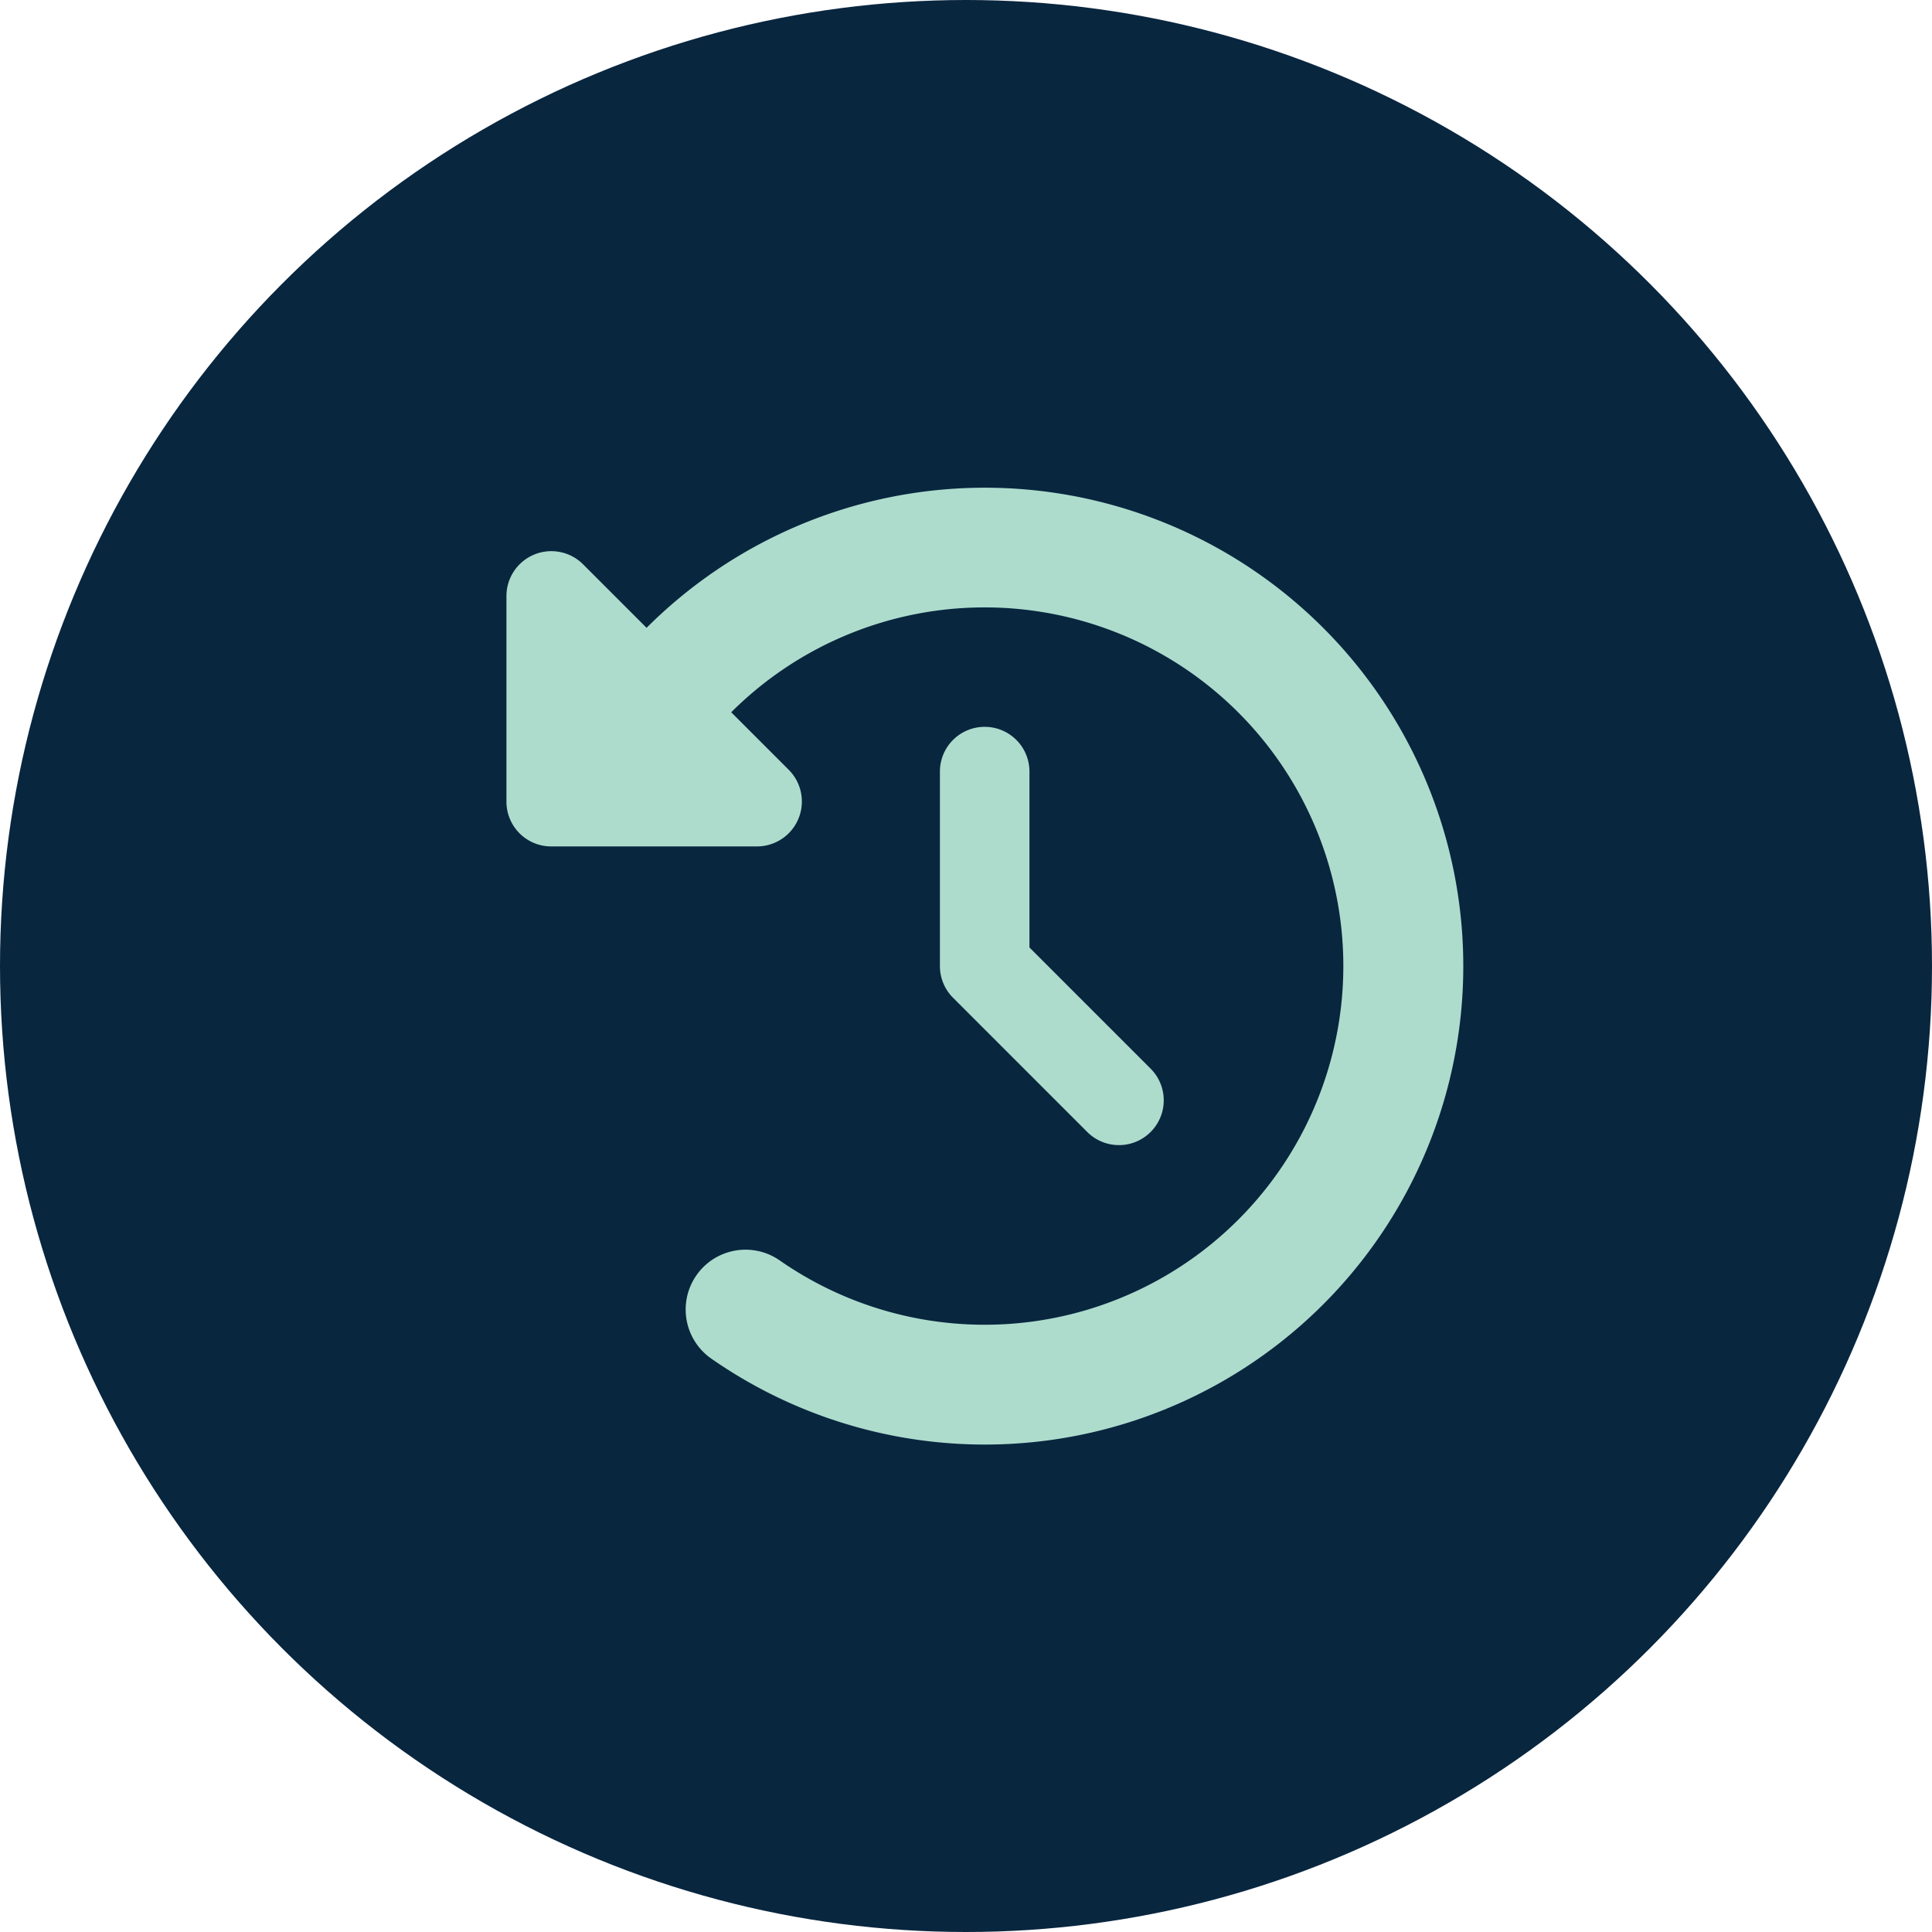 <svg xmlns="http://www.w3.org/2000/svg" width="103" height="103" viewBox="0 0 103 103">
  <g id="Group_3077" data-name="Group 3077" transform="translate(-1253 -203.893)">
    <circle id="Ellipse_35" data-name="Ellipse 35" cx="51.5" cy="51.5" r="51.5" transform="translate(1253 203.893)" fill="#09263f"/>
    <path id="clock-rotate-left-solid" d="M7.471,7.471,4.084,4.084A2.393,2.393,0,0,0,0,5.767V16.734a2.385,2.385,0,0,0,2.391,2.391H13.358a2.394,2.394,0,0,0,1.693-4.084l-3.068-3.068A19.122,19.122,0,1,1,14.573,41.2a3.19,3.19,0,0,0-3.656,5.229A25.506,25.506,0,1,0,7.471,7.471ZM25.5,12.75a2.385,2.385,0,0,0-2.391,2.391V25.5a2.389,2.389,0,0,0,.7,1.693l7.172,7.172a2.388,2.388,0,0,0,3.377-3.377l-6.475-6.475V15.141A2.385,2.385,0,0,0,25.49,12.75Z" transform="translate(1280 229.893)" fill="#addccd"/>
  </g>
</svg>
